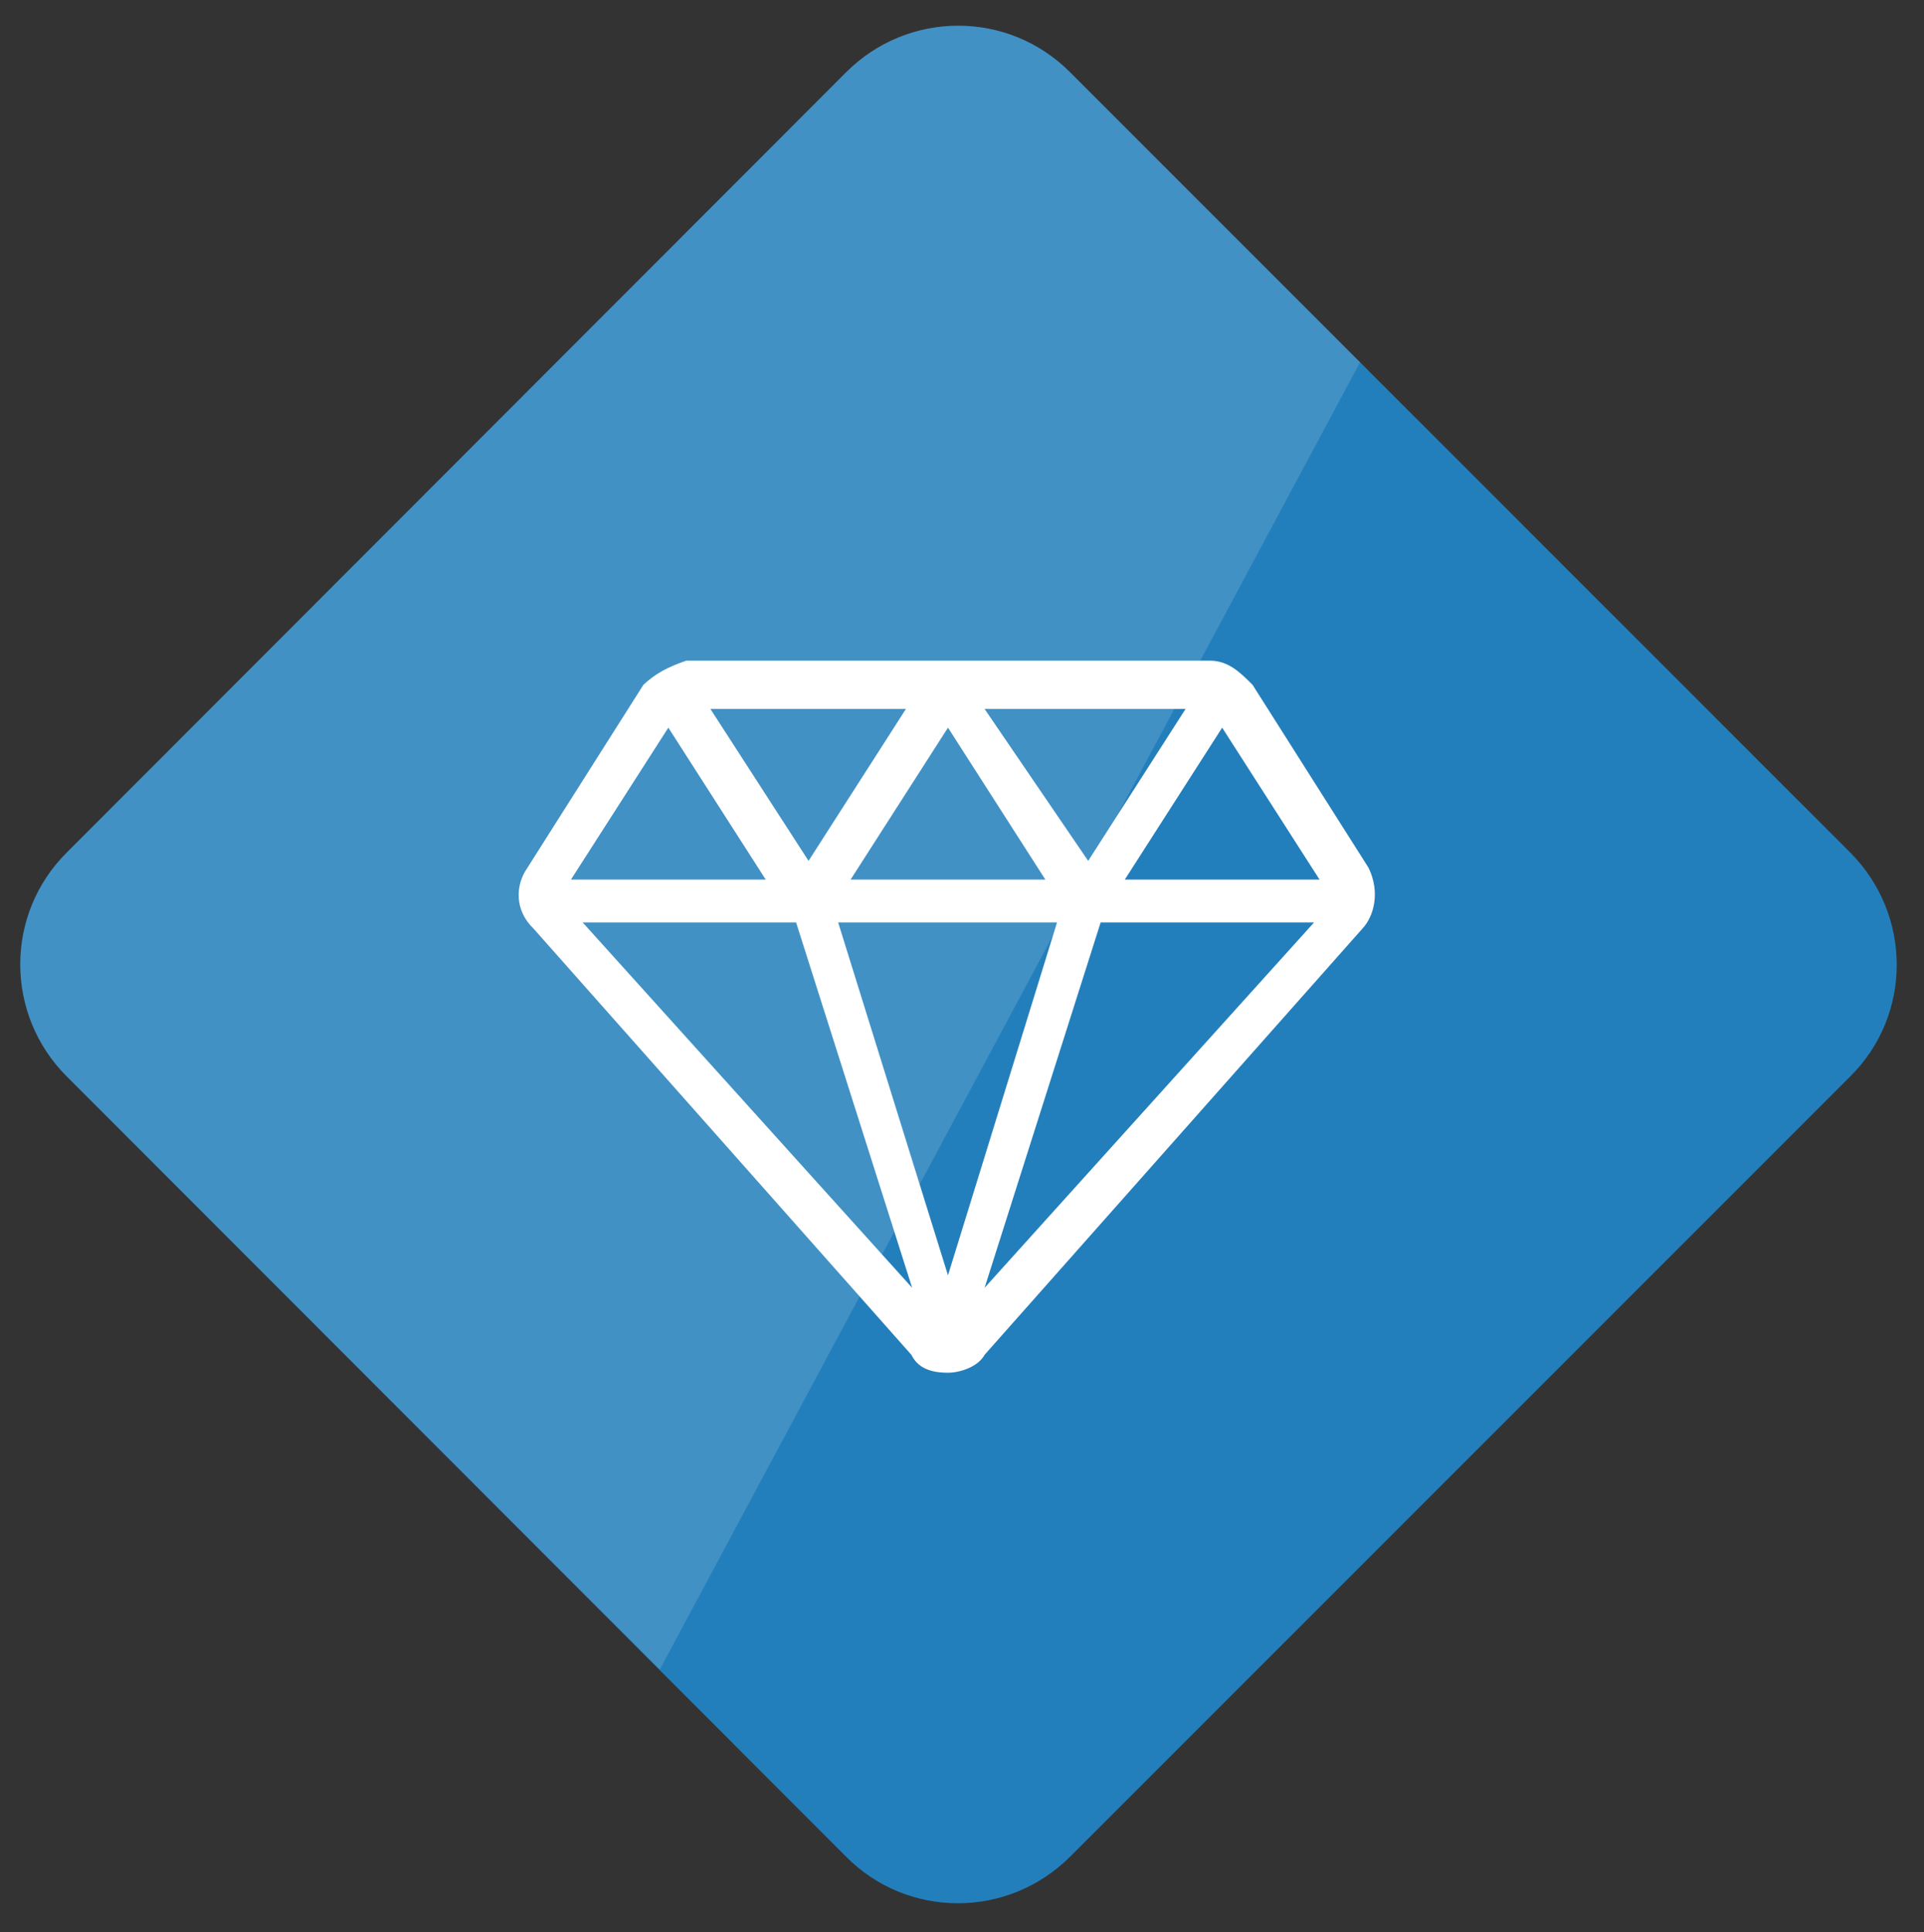 <?xml version="1.0" encoding="utf-8"?>
<!-- Generator: Adobe Illustrator 24.1.2, SVG Export Plug-In . SVG Version: 6.00 Build 0)  -->
<svg version="1.1" xmlns="http://www.w3.org/2000/svg" xmlns:xlink="http://www.w3.org/1999/xlink" x="0px" y="0px"
	 viewBox="0 0 247 248" style="enable-background:new 0 0 247 248;" xml:space="preserve">
<rect x="0" y="0" width="247" height="248" fill="#333333" stroke="none"/>
<style type="text/css">
	.st0{fill:#237FBC;}
	.st1{fill:#FFFFFF;}
	.st2{opacity:0.14;}
	.st3{display:none;}
	.st4{display:inline;}
</style>
<g id="Layer_1">
	<path class="st0" d="M237.5,138.2L137.4,238.3c-8,8-20.9,8-28.8,0L8.6,138.2c-8-8-8-20.9,0-28.8L108.6,9.3c8-8,20.9-8,28.8,0
		l100.1,100.1C245.5,117.4,245.5,130.3,237.5,138.2z"/>
	<g>
		<g>
			<path class="st1" d="M175.7,111.4l-14.9-23.5c-1.6-1.6-3.1-3.1-5.5-3.1H88.1c-2.3,0.8-3.9,1.6-5.5,3.1l-14.9,23.5
				c-1.6,2.3-1.6,5.5,0.8,7.8l48.5,54.7c0.8,1.6,2.3,2.3,4.7,2.3l0,0c1.6,0,3.9-0.8,4.7-2.3l48.5-54.7
				C176.4,117.6,177.2,114.5,175.7,111.4z M152.2,91l-12.5,19.5L126.4,91H152.2z M134.2,112.9h-25l12.5-19.5L134.2,112.9z M116.3,91
				l-12.5,19.5L91.2,91H116.3z M85.8,93.4l12.5,19.5h-25L85.8,93.4z M74.8,118.4h27.4l14.9,46.9L74.8,118.4z M121.7,163.7
				l-14.1-45.3h28.1L121.7,163.7z M126.4,165.3l14.9-46.9h27.4L126.4,165.3z M144.4,112.9l12.5-19.5l12.5,19.5H144.4z"/>
		</g>
	</g>
	<g class="st2">
		<path class="st1" d="M137.4,9.3c-8-8-20.9-8-28.8,0L8.6,109.4c-8,8-8,20.9,0,28.8l76.1,76.1l89.9-167.8L137.4,9.3z"/>
	</g>
</g>
<g id="Layer_2" class="st3">
	<g class="st4">
		<path class="st0" d="M237.4,137.8L137.4,237.8c-8,8-20.9,8-28.8,0L8.5,137.8c-8-8-8-20.9,0-28.8L108.6,8.9c8-8,20.9-8,28.8,0
			l100.1,100.1C245.4,116.9,245.4,129.8,237.4,137.8z"/>
		<path class="st1" d="M89.6,169.9c-4,0-7.2-3.2-7.2-7.2v-84c0-4,3.2-7.2,7.2-7.2h67.8c4,0,7.2,3.2,7.2,7.2v84c0,4-3.2,7.2-7.2,7.2
			H89.6z M89.6,75.7c-1.7,0-3,1.3-3,3v84c0,1.7,1.3,3,3,3h67.8c1.7,0,3-1.3,3-3l0-84c0-1.7-1.3-3-3-3H89.6z"/>
		<path class="st1" d="M96.3,134.3c-1.2,0-2.1-0.9-2.1-2.1v-12.9c0-1.2,0.9-2.1,2.1-2.1h13c1.2,0,2.1,0.9,2.1,2.1v12.9
			c0,1.2-0.9,2.1-2.1,2.1H96.3z M107.2,130v-8.7h-8.8v8.7H107.2z"/>
		<path class="st1" d="M96.3,157.4c-1.2,0-2.1-1-2.1-2.1v-12.9c0-1.2,0.9-2.1,2.1-2.1h13c1.2,0,2.1,0.9,2.1,2.1v12.9
			c0,1.2-0.9,2.1-2.1,2.1H96.3z M107.2,153.2v-8.7h-8.8v8.7H107.2z"/>
		<path class="st1" d="M117,134.3c-1.2,0-2.1-0.9-2.1-2.1v-12.9c0-1.2,0.9-2.1,2.1-2.1h13c1.2,0,2.1,0.9,2.1,2.1v12.9
			c0,1.2-0.9,2.1-2.1,2.1H117z M127.8,130v-8.7h-8.8v8.7H127.8z"/>
		<path class="st1" d="M117,157.4c-1.2,0-2.1-1-2.1-2.1v-12.9c0-1.2,0.9-2.1,2.1-2.1h13c1.2,0,2.1,0.9,2.1,2.1v12.9
			c0,1.2-0.9,2.1-2.1,2.1H117z M127.8,153.2v-8.7h-8.8v8.7H127.8z"/>
		<path class="st1" d="M137.7,157.4c-1.2,0-2.1-0.9-2.1-2.1v-36c0-1.2,0.9-2.1,2.1-2.1h13c1.2,0,2.1,0.9,2.1,2.1v36
			c0,1.2-0.9,2.1-2.1,2.1H137.7z M148.5,153.2v-31.8h-8.8v31.8H148.5z"/>
		<path class="st1" d="M132.1,104.9c-1.2,0-2.1-0.9-2.1-2.1s0.9-2.1,2.1-2.1h16.4V88.6H98.4v12.1h16.4c1.2,0,2.1,0.9,2.1,2.1
			s-0.9,2.1-2.1,2.1H96.3c-1.2,0-2.1-0.9-2.1-2.1V86.4c0-1.2,0.9-2.1,2.1-2.1h54.4c1.2,0,2.1,0.9,2.1,2.1v16.4
			c0,1.2-0.9,2.1-2.1,2.1H132.1z"/>
		<path class="st1" d="M123.5,104.9c-0.7,0-1.4-0.4-1.8-0.9c-0.5-0.8-0.4-2,0.3-2.7c0.4-0.4,0.9-0.6,1.5-0.6c0.3,0,0.6,0.1,0.9,0.2
			c0.8,0.4,1.3,1.3,1.2,2.1c-0.1,0.9-0.7,1.6-1.6,1.8C123.9,104.9,123.7,104.9,123.5,104.9L123.5,104.9z"/>
		<g class="st2">
			<path class="st1" d="M137.4,8.9c-8-8-20.9-8-28.8,0L8.5,108.9c-8,8-8,20.9,0,28.8l76.1,76.1l89.9-167.8L137.4,8.9z"/>
		</g>
	</g>
</g>
<g id="Layer_3" class="st3">
	<g class="st4">
		<path class="st0" d="M237.5,137.9L137.4,238c-8,8-20.9,8-28.8,0L8.6,137.9c-8-8-8-20.9,0-28.8L108.6,9c8-8,20.9-8,28.8,0
			l100.1,100.1C245.5,117,245.5,129.9,237.5,137.9z"/>
		<g id="Job_Tracking_1_">
			<g>
				<path class="st1" d="M148.9,139.3c-1.8-1.8-6.2-6.7-9.7-14.8c-2.9-6.8-9.6-11.3-17-11.3s-14,4.4-16.9,11.3
					c-4.3,10.1-10.3,15.4-10.4,15.5c-3.8,3.5-6.1,8.5-6.1,13.7c0,6.2,3,11.9,8.3,15.5c3.4,2.3,7.2,3.4,11.3,3.4
					c1.8,0,3.6-0.2,5.4-0.7c2.5-0.7,5.5-1.1,8.6-1.1c3.1,0,6.1,0.4,8.8,1.1c1.8,0.5,3.6,0.7,5.4,0.7l0,0c4,0,7.8-1.2,11-3.4
					c5.4-3.5,8.4-9.2,8.4-15.6C155.9,148,153.4,142.8,148.9,139.3z M132.6,165.7c-3.1-0.8-6.7-1.3-10.4-1.3c-3.6,0-7.2,0.5-10.3,1.3
					c-1.2,0.4-2.4,0.5-3.7,0.5c-2.8,0-5.4-0.8-7.7-2.3C97,161.5,95,158,95,153.8c0-3.4,1.4-6.6,4-8.9c0.2-0.2,7.1-6.4,12.1-17.8
					c1.9-4.4,6.2-7.3,11-7.3s9.2,2.9,11,7.3v0.1c4,9.2,9.2,14.9,11.3,16.9c0.1,0.1,0.2,0.1,0.2,0.2c3,2.3,4.7,5.8,4.7,9.5
					c0,4.2-1.9,7.8-5.5,10.2c-2.3,1.4-4.9,2.3-7.6,2.3C135.1,166.2,133.8,166,132.6,165.7z"/>
				<path class="st1" d="M107.3,111.4L107.3,111.4c3.7,0,7.1-2.2,9.4-6.2c2-3.6,2.9-8.3,2.4-13C118,83.1,112,76,105.2,76
					c-0.4,0-0.7,0-1.2,0.1c-3.4,0.4-6.4,2.6-8.4,6.1c-2,3.6-2.9,8.3-2.4,13C94.4,104.5,100.4,111.4,107.3,111.4z M101.3,85.4
					c0.6-1.1,2-3,4-3c3.4,0,6.8,4.9,7.4,10.6c0.4,3.4-0.1,6.6-1.6,9.1c-0.8,1.3-2,3-4,3c-3.4,0-6.8-4.9-7.4-10.6
					C99.4,91.2,99.8,87.8,101.3,85.4z"/>
				<path class="st1" d="M97.7,126.4c0.6-3.8-0.1-8-2.2-11.9c-1.9-3.8-5-6.8-8.5-8.6c-1.9-1-4-1.4-6-1.4c-1.8,0-3.5,0.4-5,1.2
					c-3.4,1.7-5.5,4.9-6.2,9.1c-0.6,3.8,0.1,8,2.2,11.9c1.9,3.8,5,6.8,8.5,8.6c1.9,1,4,1.4,6,1.4l0,0c1.8,0,3.5-0.4,5-1.2
					C94.8,133.9,97,130.6,97.7,126.4z M88.4,129.8c-0.6,0.4-1.3,0.5-2.2,0.5c-1,0-2-0.2-3.1-0.8c-2.3-1.1-4.2-3.1-5.6-5.8
					c-1.3-2.6-1.9-5.4-1.4-7.9c0.4-2.2,1.3-3.7,2.8-4.4l0,0c0.6-0.4,1.3-0.5,2.2-0.5c1,0,2,0.2,3.1,0.8c2.3,1.1,4.2,3.1,5.6,5.8
					c1.3,2.6,1.9,5.4,1.4,7.9C91,127.5,90,129.1,88.4,129.8z"/>
				<path class="st1" d="M137.2,111.4c6.7,0,12.7-7.1,13.8-16.2c0.7-5.9-0.8-11.9-4.2-15.6c-2.2-2.4-4.8-3.7-7.7-3.7
					c-6.7,0-12.7,7.1-13.8,16.2c-0.7,5.9,0.8,11.9,4.2,15.6C131.6,110.2,134.3,111.4,137.2,111.4z M143.3,85.9
					c1.2,2.4,1.7,5.5,1.3,8.6c-0.6,5.5-4.2,10.6-7.4,10.6c-0.1,0-0.2,0-0.4,0c-1.4-0.1-2.8-1.4-3.8-3.4c-1.2-2.4-1.7-5.5-1.3-8.6
					c0.7-5.6,4.2-10.6,7.4-10.6c0.1,0,0.2,0,0.4,0C140.9,82.6,142.3,84,143.3,85.9z"/>
				<path class="st1" d="M174.5,114.8c-1-6.2-5.5-10.3-11.3-10.3c-2,0-4,0.5-6,1.4c-7.2,3.6-11.9,12.5-10.6,20.5
					c1,6.2,5.5,10.3,11.3,10.3c2,0,4-0.5,6-1.4C171.1,131.7,175.8,122.8,174.5,114.8z M153,125.4c-0.8-5.2,2.4-11.4,7.1-13.7
					c1.1-0.5,2.2-0.8,3.1-0.8c2.6,0,4.4,1.8,4.9,4.9c0.8,5.2-2.4,11.4-7.1,13.7c-1.1,0.5-2.2,0.8-3.1,0.8c-0.8,0-1.6-0.1-2.2-0.5
					l0,0C154.3,129.1,153.4,127.5,153,125.4z"/>
			</g>
		</g>
		<g class="st2">
			<path class="st1" d="M137.4,9c-8-8-20.9-8-28.8,0L8.6,109.1c-8,8-8,20.9,0,28.8L84.7,214l89.9-167.8L137.4,9z"/>
		</g>
	</g>
</g>
<g id="Layer_4" class="st3">
	<g class="st4">
		<path class="st0" d="M237.7,137.4L137.6,237.5c-8,8-20.9,8-28.8,0L8.7,137.4c-8-8-8-20.9,0-28.8L108.8,8.6c8-8,20.9-8,28.8,0
			l100.1,100.1C245.6,116.6,245.6,129.5,237.7,137.4z"/>
		<g id="Quotes_1_">
			<g>
				<g>
					<path class="st1" d="M148.2,112.7H107c-1,0-1.7,0.7-1.7,1.7c0,1,0.7,1.7,1.7,1.7h41.2c1,0,1.7-0.7,1.7-1.7
						C149.9,113.4,149,112.7,148.2,112.7z"/>
				</g>
				<g>
					<path class="st1" d="M107,102.9h16.4c1,0,1.7-0.7,1.7-1.7s-0.8-1.6-1.7-1.6H107c-1,0-1.7,0.7-1.7,1.7
						C105.3,102.3,106.1,102.9,107,102.9z"/>
				</g>
				<g>
					<path class="st1" d="M148.2,125.9H107c-1,0-1.7,0.7-1.7,1.7c0,1,0.7,1.7,1.7,1.7h41.2c1,0,1.7-0.7,1.7-1.7
						C149.9,126.6,149,125.9,148.2,125.9z"/>
				</g>
				<g>
					<path class="st1" d="M148.2,139.1H107c-1,0-1.7,0.7-1.7,1.7c0,1,0.7,1.7,1.7,1.7h41.2c1,0,1.7-0.7,1.7-1.7
						C149.9,139.9,149,139.1,148.2,139.1z"/>
				</g>
				<g>
					<path class="st1" d="M148.2,152.3H107c-1,0-1.7,0.7-1.7,1.7c0,1,0.7,1.7,1.7,1.7h41.2c1,0,1.7-0.7,1.7-1.7
						C149.9,153.1,149,152.3,148.2,152.3z"/>
				</g>
				<g>
					<path class="st1" d="M154.8,95.7v-24H84v90.7h8.3v8.2h70.8v-66.6L154.8,95.7z M139.9,85.5l14.9,14.9l2.6,2.6h-17.5V85.5z
						 M87.2,158.9V74.9h64.2v17.4L139,79.8H92.1v79.1H87.2z M95.5,167.2v-4.9V83.1h41.2v23.1h23.1v61H95.5V167.2z"/>
				</g>
			</g>
		</g>
		<g class="st2">
			<path class="st1" d="M137.6,8.6c-8-8-20.9-8-28.8,0L8.7,108.6c-8,8-8,20.9,0,28.8l76.1,76.1l89.9-167.8L137.6,8.6z"/>
		</g>
	</g>
</g>
</svg>
